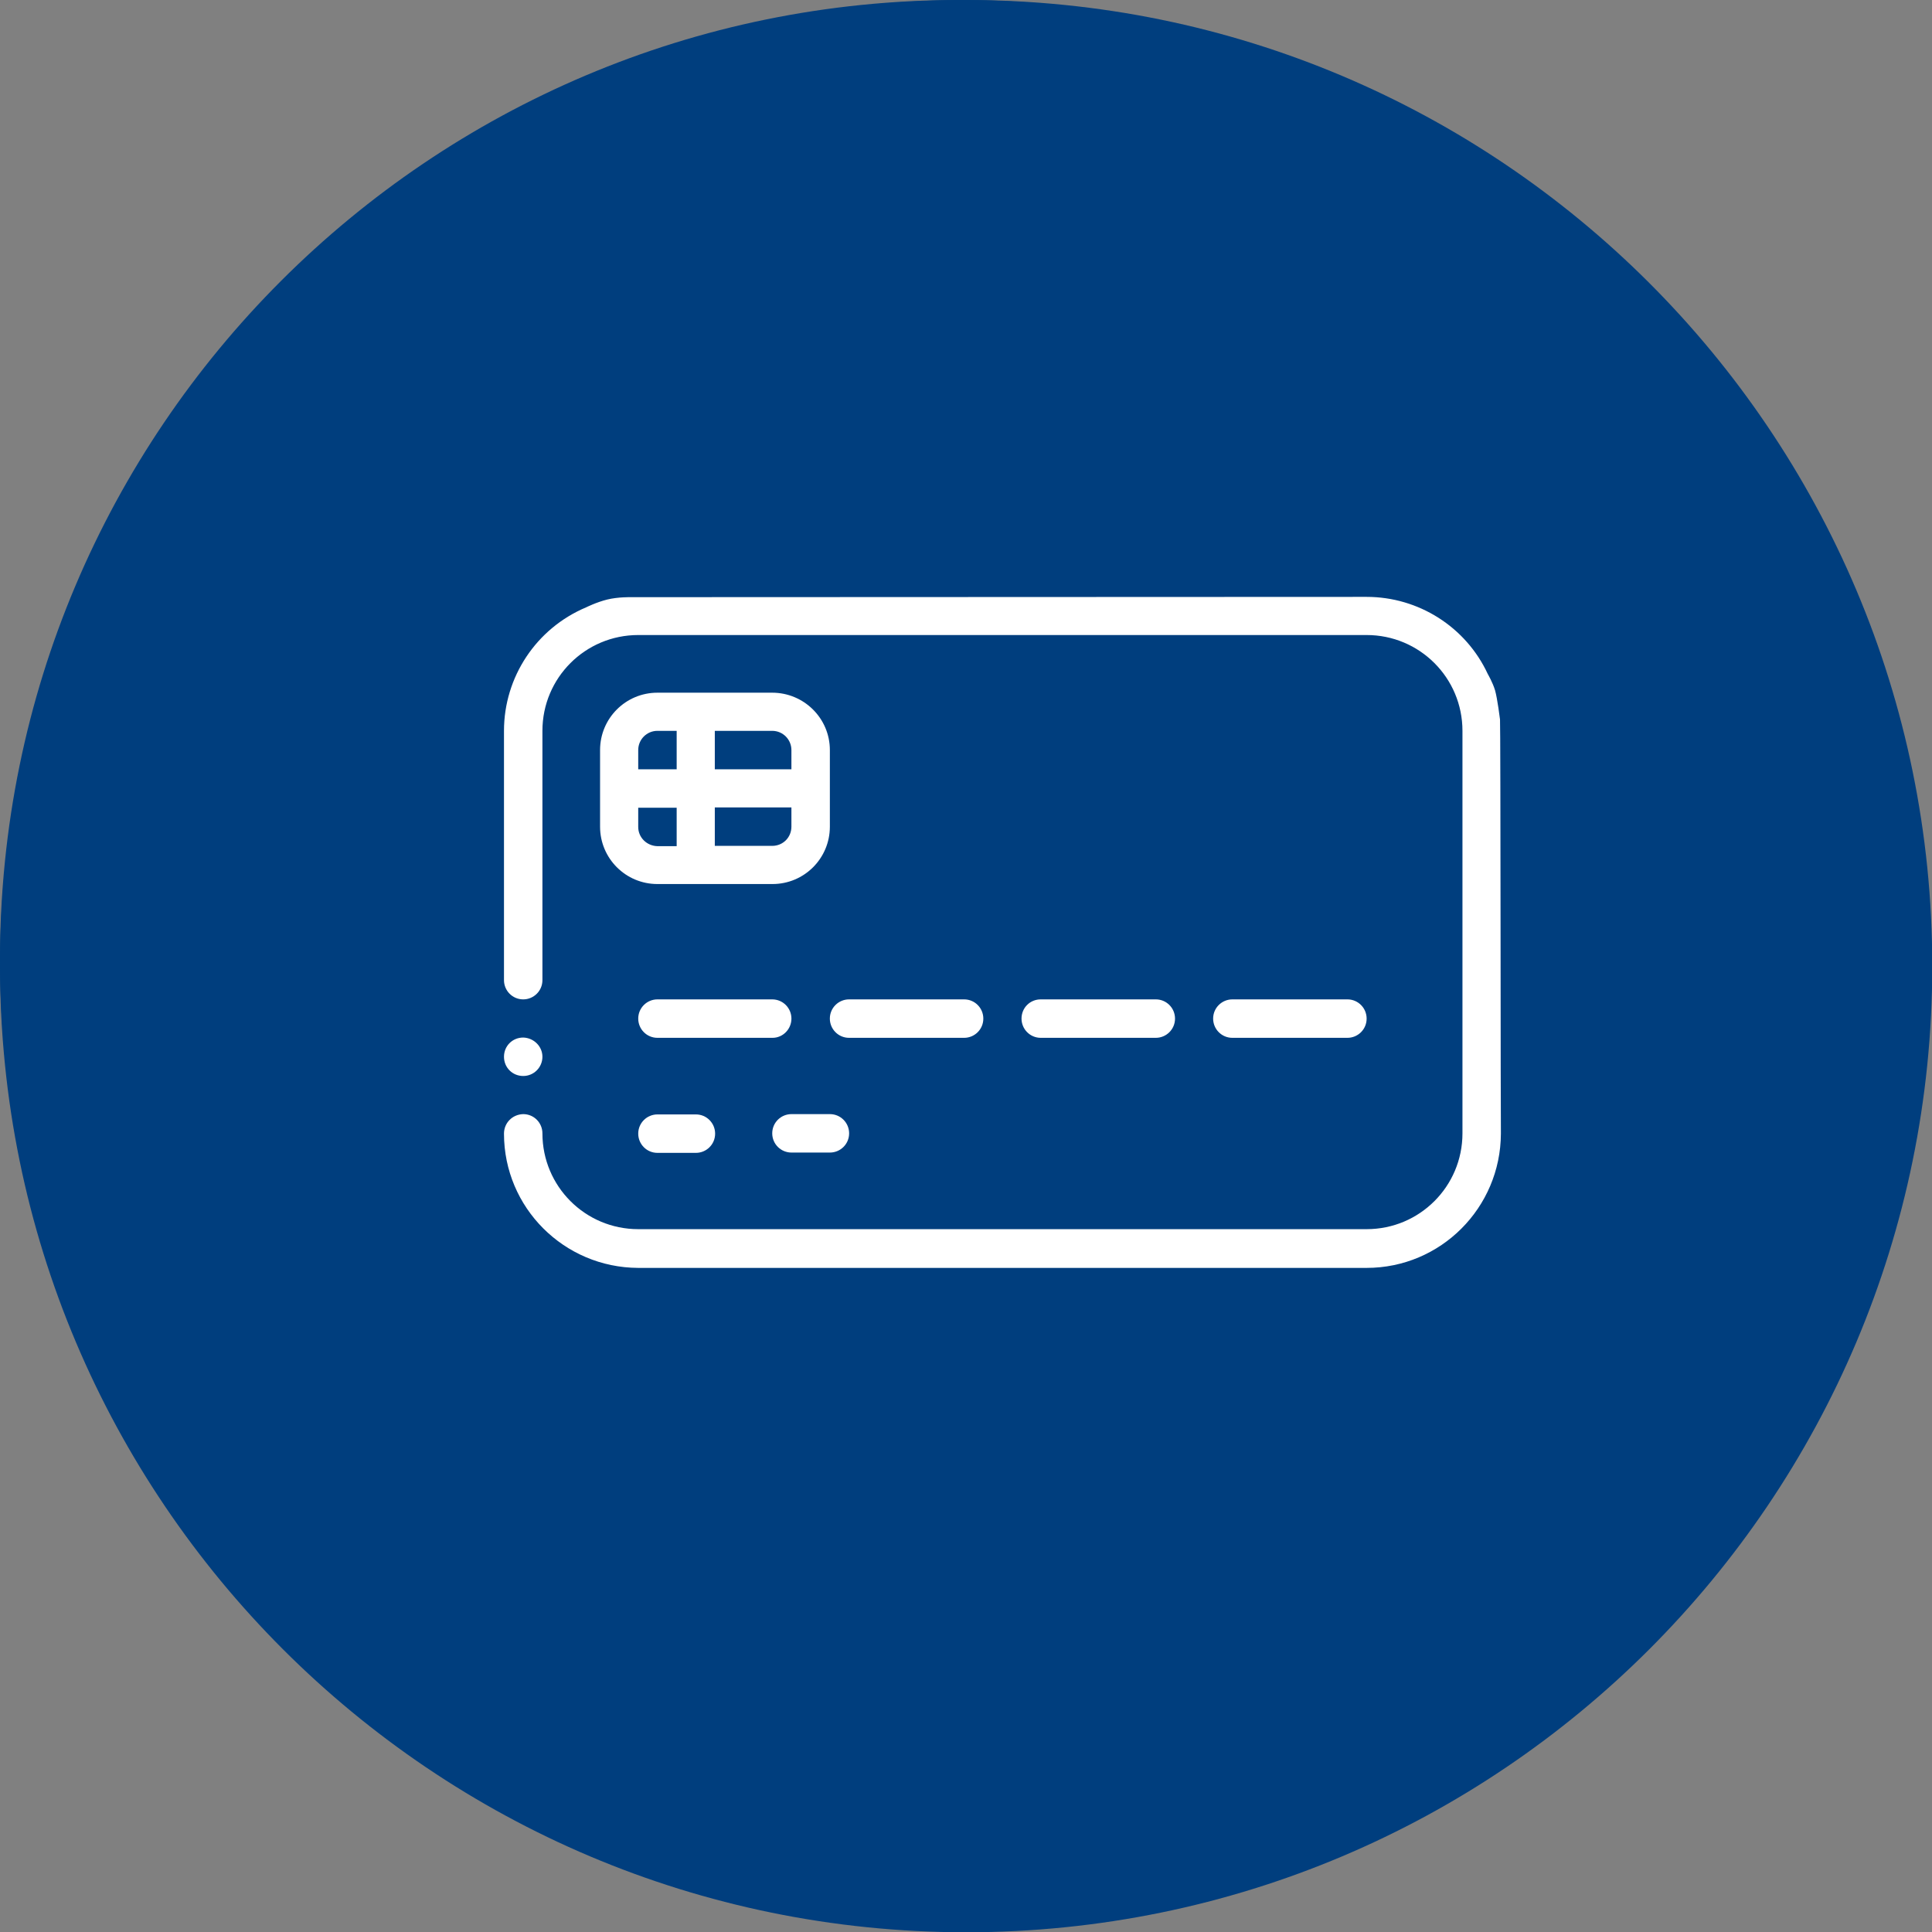 <svg width="123" height="123" viewBox="0 0 123 123" fill="none" xmlns="http://www.w3.org/2000/svg">
<rect x="0" y="0" width="123" height="123" fill="#808080" stroke="none"/>
<g clip-path="url(#clip0_1247_419)">
<g clip-path="url(#clip1_1247_419)">
<path d="M61.073 122.146C94.803 122.146 122.146 94.803 122.146 61.073C122.146 27.343 94.803 0 61.073 0C27.343 0 0 27.343 0 61.073C0 94.803 27.343 122.146 61.073 122.146Z" fill="#003E7E"/>
<g clip-path="url(#clip2_1247_419)">
<path d="M61.508 123.017C95.479 123.017 123.017 95.479 123.017 61.508C123.017 27.538 95.479 0 61.508 0C27.538 0 0 27.538 0 61.508C0 95.479 27.538 123.017 61.508 123.017Z" fill="#003E7E"/>
</g>
</g>
<path d="M34.533 67.278C34.533 67.946 33.996 68.502 33.31 68.502C32.624 68.502 32.086 67.965 32.086 67.278C32.086 66.592 32.624 66.055 33.31 66.055C33.977 66.073 34.533 66.611 34.533 67.278Z" fill="white"/>
<path d="M95.498 45.806C95.498 45.806 95.332 44.471 95.183 43.952C95.035 43.451 94.72 42.913 94.72 42.913C93.329 39.91 90.307 38 87.006 38C87.006 38 40.3 38.019 40.152 38.019C40.152 38.019 39.354 38 38.668 38.167C37.982 38.334 37.315 38.667 37.315 38.667C34.144 40.002 32.086 43.099 32.086 46.529V62.401C32.086 63.068 32.624 63.625 33.31 63.625C33.977 63.625 34.533 63.087 34.533 62.401V46.529C34.533 43.155 37.259 40.429 40.634 40.429H87.006C90.381 40.429 93.107 43.155 93.107 46.529V72.154C93.107 75.528 90.381 78.254 87.006 78.254H40.634C37.259 78.254 34.533 75.528 34.533 72.154C34.533 71.486 33.996 70.93 33.31 70.93C32.624 70.948 32.086 71.486 32.086 72.172C32.086 76.882 35.906 80.701 40.634 80.72H87.006C91.716 80.72 95.535 76.9 95.554 72.172C95.535 72.172 95.535 46.047 95.498 45.806Z" fill="white"/>
<path d="M49.161 44.1H41.856C39.835 44.1 38.203 45.731 38.203 47.752V52.629C38.203 54.65 39.835 56.282 41.856 56.282H49.18C51.201 56.282 52.833 54.65 52.833 52.629V47.752C52.833 45.731 51.182 44.1 49.161 44.1ZM50.385 47.752V48.976H45.508V46.529H49.161C49.847 46.529 50.385 47.085 50.385 47.752ZM41.856 46.529H43.08V48.976H40.632V47.752C40.632 47.085 41.17 46.529 41.856 46.529ZM40.632 52.647V51.424H43.08V53.871H41.856C41.17 53.852 40.632 53.315 40.632 52.647ZM49.161 53.852H45.508V51.405H50.385V52.629C50.385 53.315 49.847 53.852 49.161 53.852Z" fill="white"/>
<path d="M50.386 64.849C50.386 64.181 49.848 63.625 49.162 63.625H41.857C41.189 63.625 40.633 64.163 40.633 64.849C40.633 65.516 41.17 66.073 41.857 66.073H49.181C49.848 66.073 50.386 65.516 50.386 64.849Z" fill="white"/>
<path d="M61.38 66.073C62.047 66.073 62.603 65.535 62.603 64.849C62.603 64.181 62.066 63.625 61.38 63.625H54.056C53.388 63.625 52.832 64.163 52.832 64.849C52.832 65.516 53.37 66.073 54.056 66.073H61.38Z" fill="white"/>
<path d="M65.035 64.849C65.035 65.516 65.573 66.073 66.259 66.073H73.583C74.25 66.073 74.807 65.535 74.807 64.849C74.807 64.181 74.269 63.625 73.583 63.625H66.259C65.573 63.625 65.035 64.163 65.035 64.849Z" fill="white"/>
<path d="M78.458 63.625C77.791 63.625 77.234 64.163 77.234 64.849C77.234 65.516 77.772 66.073 78.458 66.073H85.782C86.45 66.073 87.006 65.535 87.006 64.849C87.006 64.181 86.468 63.625 85.782 63.625H78.458Z" fill="white"/>
<path d="M41.857 70.949C41.189 70.949 40.633 71.487 40.633 72.173C40.633 72.841 41.17 73.397 41.857 73.397H44.304C44.972 73.397 45.528 72.859 45.528 72.173C45.528 71.505 44.99 70.949 44.304 70.949H41.857V70.949Z" fill="white"/>
<path d="M50.388 73.377H52.835C53.503 73.377 54.059 72.84 54.059 72.153C54.059 71.486 53.521 70.93 52.835 70.93H50.388C49.72 70.93 49.164 71.467 49.164 72.153C49.164 72.84 49.72 73.377 50.388 73.377Z" fill="white"/>
</g>
<defs>
<clipPath id="clip0_1247_419">
<rect width="123" height="123" fill="white"/>
</clipPath>
<clipPath id="clip1_1247_419">
<rect width="123" height="123" fill="white"/>
</clipPath>
<clipPath id="clip2_1247_419">
<rect width="123" height="123" fill="white"/>
</clipPath>
</defs>
</svg>
